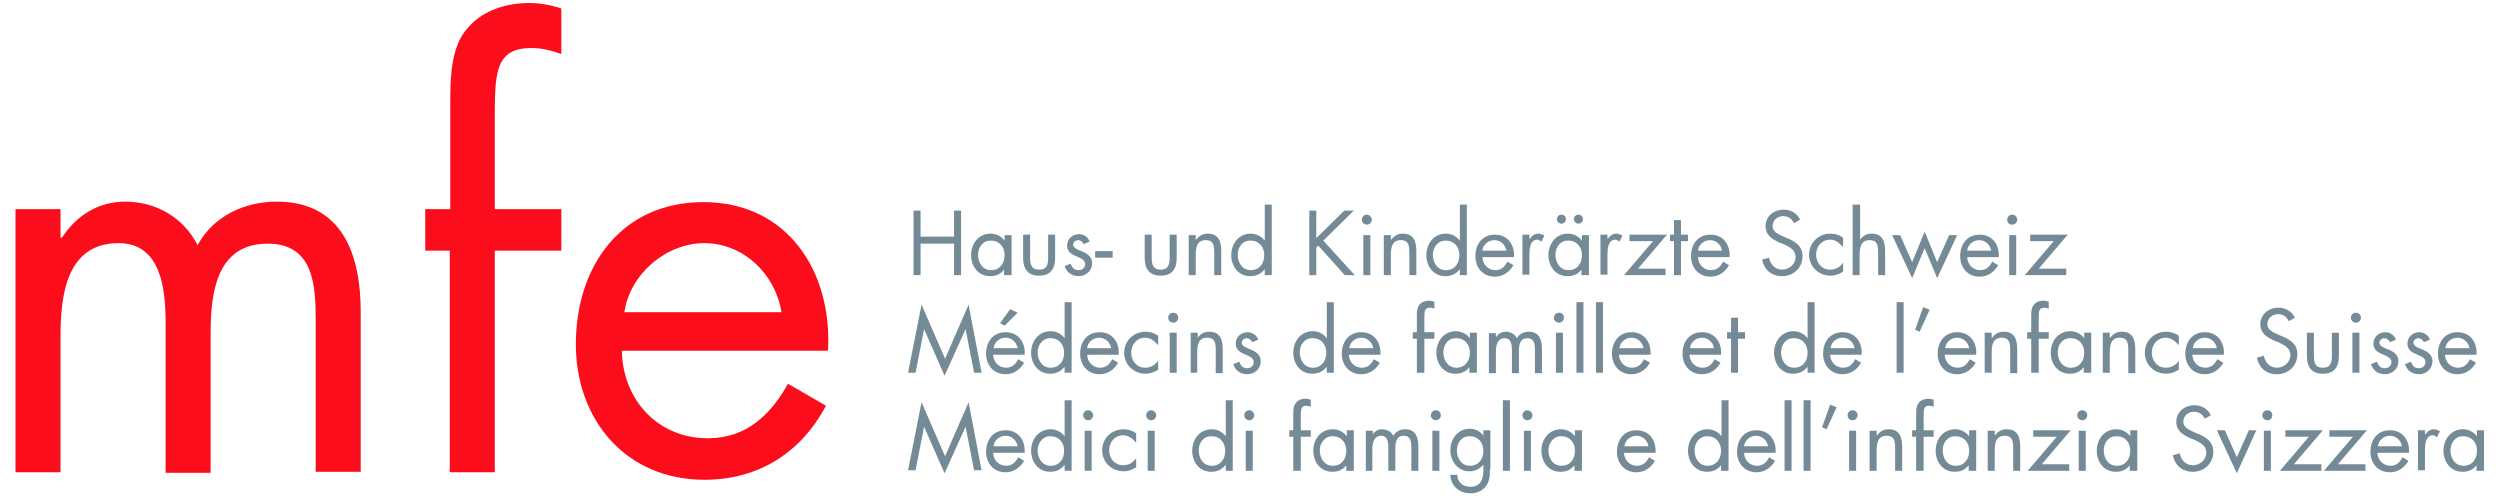 <?xml version="1.0" encoding="UTF-8"?>
<!-- Generator: Adobe Illustrator 19.1.0, SVG Export Plug-In . SVG Version: 6.00 Build 0)  -->
<!DOCTYPE svg PUBLIC "-//W3C//DTD SVG 1.1//EN" "http://www.w3.org/Graphics/SVG/1.1/DTD/svg11.dtd">
<svg version="1.1" id="Ebene_1" xmlns="http://www.w3.org/2000/svg" xmlns:xlink="http://www.w3.org/1999/xlink" x="0px" y="0px" viewBox="0 0 499.7 99.2" style="enable-background:new 0 0 499.7 99.2;" xml:space="preserve">
<style type="text/css">
	.st0{fill:#748A96;}
	.st1{fill:#FC0D1B;}
</style>
<g>
	<g>
		<path class="st0" d="M190.7,47.3v-5.2h1.4V55h-1.4v-6.3H184V55h-1.4V42.1h1.4v5.2H190.7z"/>
		<path class="st0" d="M202.1,55h-1.4v-1.1h0c-0.7,0.9-1.6,1.3-2.8,1.3c-2.4,0-3.8-2-3.8-4.2c0-2.3,1.5-4.3,3.9-4.3    c1.1,0,2.1,0.5,2.8,1.4h0v-1.1h1.4V55z M195.5,50.9c0,1.6,0.9,3.1,2.6,3.1c1.8,0,2.7-1.4,2.7-3c0-1.6-1-2.9-2.7-2.9    C196.5,48,195.5,49.4,195.5,50.9z"/>
		<path class="st0" d="M205.9,51.4c0,1.4,0.2,2.5,1.8,2.5c1.7,0,1.8-1.2,1.8-2.5v-4.5h1.4v4.6c0,2.1-0.8,3.6-3.2,3.6    s-3.2-1.5-3.2-3.6v-4.6h1.4V51.4z"/>
		<path class="st0" d="M216.6,48.8c-0.2-0.4-0.6-0.8-1.1-0.8c-0.5,0-1,0.4-1,0.9c0,0.7,0.9,1,1.9,1.4c0.9,0.4,1.9,1,1.9,2.3    c0,1.5-1.2,2.6-2.7,2.6c-1.4,0-2.4-0.8-2.8-2l1.2-0.5c0.3,0.8,0.7,1.3,1.6,1.3c0.7,0,1.3-0.5,1.3-1.2c0-1.8-3.6-1.2-3.6-3.7    c0-1.4,1.1-2.3,2.4-2.3c0.9,0,1.8,0.6,2.1,1.5L216.6,48.8z"/>
		<path class="st0" d="M222.4,50.2v1.3h-3.5v-1.3H222.4z"/>
		<path class="st0" d="M230.2,51.4c0,1.4,0.2,2.5,1.8,2.5s1.8-1.2,1.8-2.5v-4.5h1.4v4.6c0,2.1-0.8,3.6-3.2,3.6s-3.2-1.5-3.2-3.6    v-4.6h1.4V51.4z"/>
		<path class="st0" d="M239.1,47.9L239.1,47.9c0.6-0.8,1.3-1.2,2.3-1.2c2.2,0,2.7,1.6,2.7,3.5V55h-1.4v-4.5c0-1.3-0.1-2.5-1.7-2.5    c-1.9,0-2,1.7-2,3.2V55h-1.4v-8h1.4V47.9z"/>
		<path class="st0" d="M252.7,53.9L252.7,53.9c-0.7,0.9-1.7,1.3-2.8,1.3c-2.4,0-3.8-2-3.8-4.2c0-2.3,1.5-4.3,3.9-4.3    c1.1,0,2.1,0.5,2.8,1.4h0v-7.2h1.4V55h-1.4V53.9z M247.4,50.9c0,1.6,0.9,3.1,2.6,3.1c1.8,0,2.7-1.4,2.7-3c0-1.6-1-2.9-2.7-2.9    C248.4,48,247.4,49.4,247.4,50.9z"/>
		<path class="st0" d="M268.7,42.1h1.9l-6.1,6l6.3,6.9h-2l-5.3-5.9l-0.4,0.4V55h-1.4V42.1h1.4v5.5L268.7,42.1z"/>
		<path class="st0" d="M274.2,43.9c0,0.5-0.4,1-1,1c-0.5,0-1-0.4-1-1c0-0.5,0.4-1,1-1C273.7,42.9,274.2,43.4,274.2,43.9z M273.9,55    h-1.4v-8h1.4V55z"/>
		<path class="st0" d="M278.1,47.9L278.1,47.9c0.6-0.8,1.3-1.2,2.3-1.2c2.2,0,2.7,1.6,2.7,3.5V55h-1.4v-4.5c0-1.3-0.1-2.5-1.7-2.5    c-1.9,0-2,1.7-2,3.2V55h-1.4v-8h1.4V47.9z"/>
		<path class="st0" d="M291.7,53.9L291.7,53.9c-0.7,0.9-1.7,1.3-2.8,1.3c-2.4,0-3.8-2-3.8-4.2c0-2.3,1.5-4.3,3.9-4.3    c1.1,0,2.1,0.5,2.8,1.4h0v-7.2h1.4V55h-1.4V53.9z M286.4,50.9c0,1.6,0.9,3.1,2.6,3.1c1.8,0,2.7-1.4,2.7-3c0-1.6-1-2.9-2.7-2.9    C287.5,48,286.4,49.4,286.4,50.9z"/>
		<path class="st0" d="M296.3,51.3c0,1.5,1.1,2.7,2.6,2.7c1.2,0,1.9-0.7,2.4-1.7l1.2,0.7c-0.8,1.4-2.1,2.3-3.7,2.3    c-2.4,0-3.9-1.8-3.9-4.1c0-2.4,1.4-4.3,3.9-4.3c2.6,0,4,2.1,3.8,4.5H296.3z M301.1,50.1c-0.2-1.2-1.2-2.1-2.4-2.1    c-1.2,0-2.3,0.9-2.4,2.1H301.1z"/>
		<path class="st0" d="M305.7,47.8L305.7,47.8c0.5-0.6,0.9-1.1,1.8-1.1c0.5,0,0.8,0.2,1.2,0.4l-0.6,1.2c-0.3-0.2-0.5-0.4-0.8-0.4    c-1.5,0-1.6,1.9-1.6,3v4h-1.4v-8h1.4V47.8z"/>
		<path class="st0" d="M317.5,55h-1.4v-1.1h0c-0.7,0.9-1.6,1.3-2.8,1.3c-2.4,0-3.8-2-3.8-4.2c0-2.3,1.5-4.3,3.9-4.3    c1.1,0,2.1,0.5,2.8,1.4h0v-1.1h1.4V55z M310.9,50.9c0,1.6,0.9,3.1,2.6,3.1c1.8,0,2.7-1.4,2.7-3c0-1.6-1-2.9-2.7-2.9    C311.9,48,310.9,49.4,310.9,50.9z M313,43.8c0,0.5-0.4,0.9-0.9,0.9c-0.5,0-0.9-0.4-0.9-0.9s0.4-0.9,0.9-0.9    C312.6,42.9,313,43.3,313,43.8z M316.4,43.8c0,0.5-0.4,0.9-0.9,0.9c-0.5,0-0.9-0.4-0.9-0.9s0.4-0.9,0.9-0.9    C316,42.9,316.4,43.3,316.4,43.8z"/>
		<path class="st0" d="M321.3,47.8L321.3,47.8c0.5-0.6,0.9-1.1,1.8-1.1c0.5,0,0.8,0.2,1.2,0.4l-0.6,1.2c-0.3-0.2-0.5-0.4-0.8-0.4    c-1.5,0-1.6,1.9-1.6,3v4h-1.4v-8h1.4V47.8z"/>
		<path class="st0" d="M332.9,53.7V55h-8.3l5.8-6.8h-4.7v-1.3h7.5l-5.8,6.8H332.9z"/>
		<path class="st0" d="M336,55h-1.4v-6.8h-0.8v-1.3h0.8V44h1.4v2.9h1.4v1.3H336V55z"/>
		<path class="st0" d="M339.4,51.3c0,1.5,1.1,2.7,2.6,2.7c1.2,0,1.9-0.7,2.4-1.7l1.2,0.7c-0.8,1.4-2.1,2.3-3.7,2.3    c-2.4,0-3.9-1.8-3.9-4.1c0-2.4,1.4-4.3,3.9-4.3c2.6,0,4,2.1,3.8,4.5H339.4z M344.2,50.1c-0.2-1.2-1.2-2.1-2.4-2.1    c-1.2,0-2.3,0.9-2.4,2.1H344.2z"/>
		<path class="st0" d="M358.6,44.6c-0.5-0.9-1.1-1.4-2.2-1.4c-1.1,0-2.1,0.8-2.1,2c0,1.1,1.1,1.6,2,2l0.9,0.4    c1.7,0.7,3.1,1.6,3.1,3.6c0,2.3-1.8,4-4.1,4c-2.1,0-3.6-1.3-4-3.3l1.4-0.4c0.2,1.3,1.2,2.4,2.6,2.4c1.4,0,2.7-1.1,2.7-2.5    c0-1.5-1.2-2-2.4-2.6l-0.8-0.3c-1.5-0.7-2.8-1.5-2.8-3.3c0-2,1.7-3.3,3.6-3.3c1.4,0,2.7,0.7,3.3,2L358.6,44.6z"/>
		<path class="st0" d="M368.3,49.3L368.3,49.3c-0.7-0.8-1.5-1.4-2.5-1.4c-1.7,0-2.8,1.4-2.8,3c0,1.6,1.1,3,2.8,3    c1.1,0,2-0.5,2.6-1.4h0v1.8c-0.8,0.5-1.6,0.8-2.5,0.8c-2.4,0-4.3-1.8-4.3-4.2c0-2.4,1.9-4.2,4.3-4.2c0.9,0,1.8,0.3,2.5,0.8V49.3z"/>
		<path class="st0" d="M371.8,40.9v7l0,0c0.6-0.8,1.3-1.2,2.3-1.2c2.2,0,2.7,1.6,2.7,3.5V55h-1.4v-4.5c0-1.3-0.1-2.5-1.7-2.5    c-1.9,0-2,1.7-2,3.2V55h-1.4V40.9H371.8z"/>
		<path class="st0" d="M382.2,52.4l2.5-6.1l2.5,6.1l2.4-5.4h1.6l-4,8.6l-2.5-6l-2.5,6l-4-8.6h1.6L382.2,52.4z"/>
		<path class="st0" d="M393.2,51.3c0,1.5,1.1,2.7,2.6,2.7c1.2,0,1.9-0.7,2.4-1.7l1.2,0.7c-0.8,1.4-2.1,2.3-3.7,2.3    c-2.4,0-3.9-1.8-3.9-4.1c0-2.4,1.4-4.3,3.9-4.3c2.6,0,4,2.1,3.8,4.5H393.2z M398,50.1c-0.2-1.2-1.2-2.1-2.4-2.1    c-1.2,0-2.3,0.9-2.4,2.1H398z"/>
		<path class="st0" d="M403.2,43.9c0,0.5-0.4,1-1,1s-1-0.4-1-1c0-0.5,0.4-1,1-1S403.2,43.4,403.2,43.9z M403,55h-1.4v-8h1.4V55z"/>
		<path class="st0" d="M413,53.7V55h-8.3l5.8-6.8h-4.7v-1.3h7.5l-5.8,6.8H413z"/>
	</g>
	<g>
		<path class="st0" d="M184.2,60.9l4.7,10.8l4.7-10.8l2.6,13.6h-1.5l-1.7-8.7h0l-4.2,9.3l-4.1-9.3h0l-1.7,8.7h-1.5L184.2,60.9z"/>
		<path class="st0" d="M198.5,70.8c0,1.5,1.1,2.7,2.6,2.7c1.2,0,1.9-0.7,2.4-1.7l1.2,0.7c-0.8,1.4-2.1,2.3-3.7,2.3    c-2.4,0-3.9-1.8-3.9-4.1c0-2.4,1.4-4.3,3.9-4.3c2.6,0,4,2.1,3.8,4.5H198.5z M203.4,69.6c-0.2-1.2-1.2-2.1-2.4-2.1    c-1.2,0-2.3,0.9-2.4,2.1H203.4z M203.4,62.5l-2.6,2.6l-0.9-0.5l2-2.8L203.4,62.5z"/>
		<path class="st0" d="M212.7,73.4L212.7,73.4c-0.7,0.9-1.7,1.3-2.8,1.3c-2.4,0-3.8-2-3.8-4.2c0-2.3,1.5-4.3,3.9-4.3    c1.1,0,2.1,0.5,2.8,1.4h0v-7.2h1.4v14.1h-1.4V73.4z M207.4,70.4c0,1.6,0.9,3.1,2.6,3.1c1.8,0,2.7-1.4,2.7-3c0-1.6-1-2.9-2.7-2.9    C208.5,67.5,207.4,68.9,207.4,70.4z"/>
		<path class="st0" d="M217.3,70.8c0,1.5,1.1,2.7,2.6,2.7c1.2,0,1.9-0.7,2.4-1.7l1.2,0.7c-0.8,1.4-2.1,2.3-3.7,2.3    c-2.4,0-3.9-1.8-3.9-4.1c0-2.4,1.4-4.3,3.9-4.3c2.6,0,4,2.1,3.8,4.5H217.3z M222.1,69.6c-0.2-1.2-1.2-2.1-2.4-2.1    c-1.2,0-2.3,0.9-2.4,2.1H222.1z"/>
		<path class="st0" d="M231.4,68.9L231.4,68.9c-0.7-0.8-1.5-1.4-2.5-1.4c-1.7,0-2.8,1.4-2.8,3c0,1.6,1.1,3,2.8,3    c1.1,0,1.9-0.5,2.6-1.4h0v1.8c-0.8,0.5-1.6,0.8-2.5,0.8c-2.4,0-4.3-1.8-4.3-4.2c0-2.4,1.9-4.2,4.3-4.2c0.9,0,1.8,0.3,2.5,0.8V68.9    z"/>
		<path class="st0" d="M235.5,63.5c0,0.5-0.4,1-1,1c-0.5,0-1-0.4-1-1c0-0.5,0.4-1,1-1C235,62.5,235.5,62.9,235.5,63.5z M235.2,74.5    h-1.4v-8h1.4V74.5z"/>
		<path class="st0" d="M239.4,67.5L239.4,67.5c0.6-0.8,1.3-1.2,2.3-1.2c2.2,0,2.7,1.6,2.7,3.5v4.8h-1.4V70c0-1.3-0.1-2.5-1.7-2.5    c-1.9,0-2,1.7-2,3.2v3.8H238v-8h1.4V67.5z"/>
		<path class="st0" d="M250.3,68.4c-0.2-0.4-0.6-0.8-1.1-0.8c-0.5,0-1,0.4-1,0.9c0,0.7,0.9,1,1.9,1.4c0.9,0.4,1.9,1,1.9,2.3    c0,1.5-1.2,2.6-2.7,2.6c-1.4,0-2.4-0.8-2.8-2l1.2-0.5c0.3,0.8,0.7,1.3,1.6,1.3c0.7,0,1.3-0.5,1.3-1.2c0-1.8-3.6-1.2-3.6-3.7    c0-1.4,1.1-2.3,2.4-2.3c0.9,0,1.8,0.6,2.1,1.5L250.3,68.4z"/>
		<path class="st0" d="M265.1,73.4L265.1,73.4c-0.7,0.9-1.7,1.3-2.8,1.3c-2.4,0-3.8-2-3.8-4.2c0-2.3,1.5-4.3,3.9-4.3    c1.1,0,2.1,0.5,2.8,1.4h0v-7.2h1.4v14.1h-1.4V73.4z M259.8,70.4c0,1.6,0.9,3.1,2.6,3.1c1.8,0,2.7-1.4,2.7-3c0-1.6-1-2.9-2.7-2.9    C260.8,67.5,259.8,68.9,259.8,70.4z"/>
		<path class="st0" d="M269.6,70.8c0,1.5,1.1,2.7,2.6,2.7c1.2,0,1.9-0.7,2.4-1.7l1.2,0.7c-0.8,1.4-2.1,2.3-3.7,2.3    c-2.4,0-3.9-1.8-3.9-4.1c0-2.4,1.4-4.3,3.9-4.3c2.6,0,4,2.1,3.8,4.5H269.6z M274.5,69.6c-0.2-1.2-1.2-2.1-2.4-2.1    c-1.2,0-2.3,0.9-2.4,2.1H274.5z"/>
		<path class="st0" d="M284.6,74.5h-1.4v-6.8h-0.8v-1.3h0.8v-3.2c0-0.7,0-1.5,0.4-2.1c0.4-0.7,1.2-1,2.1-1c0.3,0,0.7,0.1,1,0.2v1.4    c-0.3-0.1-0.6-0.2-0.9-0.2c-1.1,0-1.1,0.8-1.1,2.2v2.7h2v1.3h-2V74.5z"/>
		<path class="st0" d="M295.1,74.5h-1.4v-1.1h0c-0.7,0.9-1.6,1.3-2.8,1.3c-2.4,0-3.8-2-3.8-4.2c0-2.3,1.5-4.3,3.9-4.3    c1.1,0,2.1,0.5,2.8,1.4h0v-1.1h1.4V74.5z M288.5,70.4c0,1.6,0.9,3.1,2.6,3.1c1.8,0,2.7-1.4,2.7-3c0-1.6-1-2.9-2.7-2.9    C289.5,67.5,288.5,68.9,288.5,70.4z"/>
		<path class="st0" d="M299,67.4L299,67.4c0.5-0.7,1.1-1.1,2-1.1c0.9,0,1.8,0.5,2.2,1.3c0.5-0.9,1.4-1.3,2.4-1.3    c2.1,0,2.6,1.7,2.6,3.4v4.9h-1.4v-4.7c0-1-0.1-2.3-1.5-2.3c-1.6,0-1.7,1.5-1.7,2.7v4.3h-1.4V70c0-1-0.1-2.4-1.4-2.4    c-1.6,0-1.8,1.6-1.8,2.8v4.2h-1.4v-8h1.4V67.4z"/>
		<path class="st0" d="M312.6,63.5c0,0.5-0.4,1-1,1c-0.5,0-1-0.4-1-1c0-0.5,0.4-1,1-1C312.2,62.5,312.6,62.9,312.6,63.5z     M312.3,74.5H311v-8h1.4V74.5z"/>
		<path class="st0" d="M316.5,74.5h-1.4V60.4h1.4V74.5z"/>
		<path class="st0" d="M320.4,74.5H319V60.4h1.4V74.5z"/>
		<path class="st0" d="M323.6,70.8c0,1.5,1.1,2.7,2.6,2.7c1.2,0,1.9-0.7,2.4-1.7l1.2,0.7c-0.8,1.4-2.1,2.3-3.7,2.3    c-2.4,0-3.9-1.8-3.9-4.1c0-2.4,1.4-4.3,3.9-4.3c2.6,0,4,2.1,3.8,4.5H323.6z M328.5,69.6c-0.2-1.2-1.2-2.1-2.4-2.1    c-1.2,0-2.3,0.9-2.4,2.1H328.5z"/>
		<path class="st0" d="M337.7,70.8c0,1.5,1.1,2.7,2.6,2.7c1.2,0,1.9-0.7,2.4-1.7l1.2,0.7c-0.8,1.4-2.1,2.3-3.7,2.3    c-2.4,0-3.9-1.8-3.9-4.1c0-2.4,1.4-4.3,3.9-4.3c2.6,0,4,2.1,3.8,4.5H337.7z M342.6,69.6c-0.2-1.2-1.2-2.1-2.4-2.1    c-1.2,0-2.3,0.9-2.4,2.1H342.6z"/>
		<path class="st0" d="M347.3,74.5H346v-6.8h-0.8v-1.3h0.8v-2.9h1.4v2.9h1.4v1.3h-1.4V74.5z"/>
		<path class="st0" d="M361.2,73.4L361.2,73.4c-0.7,0.9-1.7,1.3-2.8,1.3c-2.4,0-3.8-2-3.8-4.2c0-2.3,1.5-4.3,3.9-4.3    c1.1,0,2.1,0.5,2.8,1.4h0v-7.2h1.4v14.1h-1.4V73.4z M356,70.4c0,1.6,0.9,3.1,2.6,3.1c1.8,0,2.7-1.4,2.7-3c0-1.6-1-2.9-2.7-2.9    C357,67.5,356,68.9,356,70.4z"/>
		<path class="st0" d="M365.8,70.8c0,1.5,1.1,2.7,2.6,2.7c1.2,0,1.9-0.7,2.4-1.7l1.2,0.7c-0.8,1.4-2.1,2.3-3.7,2.3    c-2.4,0-3.9-1.8-3.9-4.1c0-2.4,1.4-4.3,3.9-4.3c2.6,0,4,2.1,3.8,4.5H365.8z M370.7,69.6c-0.2-1.2-1.2-2.1-2.4-2.1    c-1.2,0-2.3,0.9-2.4,2.1H370.7z"/>
		<path class="st0" d="M380.5,74.5h-1.4V60.4h1.4V74.5z"/>
		<path class="st0" d="M385.7,61.9l-2,4.4l-0.9-0.4l1.6-4.5L385.7,61.9z"/>
		<path class="st0" d="M388.7,70.8c0,1.5,1.1,2.7,2.6,2.7c1.2,0,1.9-0.7,2.4-1.7l1.2,0.7c-0.8,1.4-2.1,2.3-3.7,2.3    c-2.4,0-3.9-1.8-3.9-4.1c0-2.4,1.4-4.3,3.9-4.3c2.6,0,4,2.1,3.8,4.5H388.7z M393.6,69.6c-0.2-1.2-1.2-2.1-2.4-2.1    c-1.2,0-2.3,0.9-2.4,2.1H393.6z"/>
		<path class="st0" d="M398.2,67.5L398.2,67.5c0.6-0.8,1.3-1.2,2.3-1.2c2.2,0,2.7,1.6,2.7,3.5v4.8h-1.4V70c0-1.3-0.1-2.5-1.7-2.5    c-1.9,0-2,1.7-2,3.2v3.8h-1.4v-8h1.4V67.5z"/>
		<path class="st0" d="M407.4,74.5H406v-6.8h-0.8v-1.3h0.8v-3.2c0-0.7,0-1.5,0.4-2.1c0.4-0.7,1.2-1,2.1-1c0.3,0,0.7,0.1,1,0.2v1.4    c-0.3-0.1-0.6-0.2-0.9-0.2c-1.1,0-1.1,0.8-1.1,2.2v2.7h2v1.3h-2V74.5z"/>
		<path class="st0" d="M417.9,74.5h-1.4v-1.1h0c-0.7,0.9-1.6,1.3-2.8,1.3c-2.4,0-3.8-2-3.8-4.2c0-2.3,1.5-4.3,3.9-4.3    c1.1,0,2.1,0.5,2.8,1.4h0v-1.1h1.4V74.5z M411.3,70.4c0,1.6,0.9,3.1,2.6,3.1c1.8,0,2.7-1.4,2.7-3c0-1.6-1-2.9-2.7-2.9    C412.3,67.5,411.3,68.9,411.3,70.4z"/>
		<path class="st0" d="M421.8,67.5L421.8,67.5c0.6-0.8,1.3-1.2,2.3-1.2c2.2,0,2.7,1.6,2.7,3.5v4.8h-1.4V70c0-1.3-0.1-2.5-1.7-2.5    c-1.9,0-2,1.7-2,3.2v3.8h-1.4v-8h1.4V67.5z"/>
		<path class="st0" d="M435.4,68.9L435.4,68.9c-0.7-0.8-1.5-1.4-2.5-1.4c-1.7,0-2.8,1.4-2.8,3c0,1.6,1.1,3,2.8,3    c1.1,0,2-0.5,2.6-1.4h0v1.8c-0.8,0.5-1.6,0.8-2.5,0.8c-2.4,0-4.3-1.8-4.3-4.2c0-2.4,1.9-4.2,4.3-4.2c0.9,0,1.8,0.3,2.5,0.8V68.9z"/>
		<path class="st0" d="M438.2,70.8c0,1.5,1.1,2.7,2.6,2.7c1.2,0,1.9-0.7,2.4-1.7l1.2,0.7c-0.8,1.4-2.1,2.3-3.7,2.3    c-2.4,0-3.9-1.8-3.9-4.1c0-2.4,1.4-4.3,3.9-4.3c2.6,0,4,2.1,3.8,4.5H438.2z M443.1,69.6c-0.2-1.2-1.2-2.1-2.4-2.1    c-1.2,0-2.3,0.9-2.4,2.1H443.1z"/>
		<path class="st0" d="M457.5,64.2c-0.5-0.9-1.1-1.4-2.2-1.4c-1.1,0-2.1,0.8-2.1,2c0,1.1,1.1,1.6,2,2l0.9,0.4    c1.7,0.7,3.1,1.6,3.1,3.6c0,2.3-1.8,4-4.1,4c-2.1,0-3.6-1.3-4-3.3l1.4-0.4c0.2,1.3,1.2,2.4,2.6,2.4c1.4,0,2.7-1.1,2.7-2.5    c0-1.5-1.2-2-2.4-2.6l-0.8-0.3c-1.5-0.7-2.8-1.5-2.8-3.3c0-2,1.7-3.3,3.6-3.3c1.4,0,2.7,0.7,3.3,2L457.5,64.2z"/>
		<path class="st0" d="M462.5,71c0,1.4,0.2,2.5,1.8,2.5c1.7,0,1.8-1.2,1.8-2.5v-4.5h1.4v4.6c0,2.1-0.8,3.6-3.2,3.6    c-2.4,0-3.2-1.5-3.2-3.6v-4.6h1.4V71z"/>
		<path class="st0" d="M471.9,63.5c0,0.5-0.4,1-1,1c-0.5,0-1-0.4-1-1c0-0.5,0.4-1,1-1C471.4,62.5,471.9,62.9,471.9,63.5z     M471.6,74.5h-1.4v-8h1.4V74.5z"/>
		<path class="st0" d="M477.7,68.4c-0.2-0.4-0.6-0.8-1.1-0.8c-0.5,0-1,0.4-1,0.9c0,0.7,0.9,1,1.9,1.4c0.9,0.4,1.9,1,1.9,2.3    c0,1.5-1.2,2.6-2.7,2.6c-1.4,0-2.4-0.8-2.8-2l1.2-0.5c0.3,0.8,0.7,1.3,1.6,1.3c0.7,0,1.3-0.5,1.3-1.2c0-1.8-3.6-1.2-3.6-3.7    c0-1.4,1.1-2.3,2.4-2.3c0.9,0,1.8,0.6,2.1,1.5L477.7,68.4z"/>
		<path class="st0" d="M484.5,68.4c-0.2-0.4-0.6-0.8-1.1-0.8c-0.5,0-1,0.4-1,0.9c0,0.7,0.9,1,1.9,1.4c0.9,0.4,1.9,1,1.9,2.3    c0,1.5-1.2,2.6-2.7,2.6c-1.4,0-2.4-0.8-2.8-2l1.2-0.5c0.3,0.8,0.7,1.3,1.6,1.3c0.7,0,1.3-0.5,1.3-1.2c0-1.8-3.6-1.2-3.6-3.7    c0-1.4,1.1-2.3,2.4-2.3c0.9,0,1.8,0.6,2.1,1.5L484.5,68.4z"/>
		<path class="st0" d="M488.7,70.8c0,1.5,1.1,2.7,2.6,2.7c1.2,0,1.9-0.7,2.4-1.7l1.2,0.7c-0.8,1.4-2.1,2.3-3.7,2.3    c-2.4,0-3.9-1.8-3.9-4.1c0-2.4,1.4-4.3,3.9-4.3c2.6,0,4,2.1,3.8,4.5H488.7z M493.6,69.6c-0.2-1.2-1.2-2.1-2.4-2.1    c-1.2,0-2.3,0.9-2.4,2.1H493.6z"/>
	</g>
	<g>
		<path class="st0" d="M184.2,80.4l4.7,10.8l4.7-10.8l2.6,13.6h-1.5l-1.7-8.7h0l-4.2,9.3l-4.1-9.3h0l-1.7,8.7h-1.5L184.2,80.4z"/>
		<path class="st0" d="M198.5,90.4c0,1.5,1.1,2.7,2.6,2.7c1.2,0,1.9-0.7,2.4-1.7l1.2,0.7c-0.8,1.4-2.1,2.3-3.7,2.3    c-2.4,0-3.9-1.8-3.9-4.1c0-2.4,1.4-4.3,3.9-4.3c2.6,0,4,2.1,3.8,4.5H198.5z M203.4,89.2c-0.2-1.2-1.2-2.1-2.4-2.1    c-1.2,0-2.3,0.9-2.4,2.1H203.4z"/>
		<path class="st0" d="M212.7,93L212.7,93c-0.7,0.9-1.7,1.3-2.8,1.3c-2.4,0-3.8-2-3.8-4.2c0-2.3,1.5-4.3,3.9-4.3    c1.1,0,2.1,0.5,2.8,1.4h0V80h1.4v14.1h-1.4V93z M207.4,90c0,1.6,0.9,3.1,2.6,3.1c1.8,0,2.7-1.4,2.7-3c0-1.6-1-2.9-2.7-2.9    C208.5,87.1,207.4,88.5,207.4,90z"/>
		<path class="st0" d="M218.5,83c0,0.5-0.4,1-1,1c-0.5,0-1-0.4-1-1c0-0.5,0.4-1,1-1C218,82,218.5,82.5,218.5,83z M218.2,94.1h-1.4    v-8h1.4V94.1z"/>
		<path class="st0" d="M227,88.4L227,88.4c-0.7-0.8-1.5-1.4-2.5-1.4c-1.7,0-2.8,1.4-2.8,3c0,1.6,1.1,3,2.8,3c1.1,0,1.9-0.5,2.6-1.4    h0v1.8c-0.8,0.5-1.6,0.8-2.5,0.8c-2.4,0-4.3-1.8-4.3-4.2c0-2.4,1.9-4.2,4.3-4.2c0.9,0,1.8,0.3,2.5,0.8V88.4z"/>
		<path class="st0" d="M231.1,83c0,0.5-0.4,1-1,1c-0.5,0-1-0.4-1-1c0-0.5,0.4-1,1-1C230.6,82,231.1,82.5,231.1,83z M230.8,94.1h-1.4    v-8h1.4V94.1z"/>
		<path class="st0" d="M244.9,93L244.9,93c-0.7,0.9-1.7,1.3-2.8,1.3c-2.4,0-3.8-2-3.8-4.2c0-2.3,1.5-4.3,3.9-4.3    c1.1,0,2.1,0.5,2.8,1.4h0V80h1.4v14.1h-1.4V93z M239.6,90c0,1.6,0.9,3.1,2.6,3.1c1.8,0,2.7-1.4,2.7-3c0-1.6-1-2.9-2.7-2.9    C240.6,87.1,239.6,88.5,239.6,90z"/>
		<path class="st0" d="M250.7,83c0,0.5-0.4,1-1,1c-0.5,0-1-0.4-1-1c0-0.5,0.4-1,1-1C250.2,82,250.7,82.5,250.7,83z M250.4,94.1H249    v-8h1.4V94.1z"/>
		<path class="st0" d="M259.9,94.1h-1.4v-6.8h-0.8V86h0.8v-3.2c0-0.7,0-1.5,0.4-2.1c0.4-0.7,1.2-1,2.1-1c0.3,0,0.6,0.1,1,0.2v1.4    c-0.3-0.1-0.6-0.2-0.9-0.2c-1.1,0-1.1,0.8-1.1,2.2V86h2v1.3h-2V94.1z"/>
		<path class="st0" d="M270.5,94.1h-1.4V93h0c-0.7,0.9-1.6,1.3-2.8,1.3c-2.4,0-3.8-2-3.8-4.2c0-2.3,1.5-4.3,3.9-4.3    c1.1,0,2.1,0.5,2.8,1.4h0V86h1.4V94.1z M263.8,90c0,1.6,0.9,3.1,2.6,3.1c1.8,0,2.7-1.4,2.7-3c0-1.6-1-2.9-2.7-2.9    C264.9,87.1,263.8,88.5,263.8,90z"/>
		<path class="st0" d="M274.3,86.9L274.3,86.9c0.5-0.7,1.1-1.1,2-1.1c0.9,0,1.8,0.5,2.2,1.3c0.5-0.9,1.4-1.3,2.4-1.3    c2.1,0,2.6,1.7,2.6,3.4v4.9h-1.4v-4.7c0-1-0.1-2.3-1.5-2.3c-1.6,0-1.7,1.5-1.7,2.7v4.3h-1.4v-4.6c0-1-0.1-2.4-1.4-2.4    c-1.6,0-1.8,1.6-1.8,2.8v4.2H273v-8h1.4V86.9z"/>
		<path class="st0" d="M288,83c0,0.5-0.4,1-1,1c-0.5,0-1-0.4-1-1c0-0.5,0.4-1,1-1C287.6,82,288,82.5,288,83z M287.7,94.1h-1.4v-8    h1.4V94.1z"/>
		<path class="st0" d="M297.8,93.7c0,1.3,0,2.4-0.8,3.5c-0.8,1-1.9,1.4-3.1,1.4c-2.2,0-3.9-1.4-4-3.7h1.4c0,1.5,1.1,2.4,2.6,2.4    c2.1,0,2.6-1.6,2.6-3.4v-1h0c-0.7,0.8-1.7,1.3-2.8,1.3c-2.3,0-3.8-2-3.8-4.2c0-2.3,1.5-4.3,3.9-4.3c1.1,0,2.1,0.5,2.7,1.4h0V86    h1.4V93.7z M291.2,90c0,1.6,0.9,3.1,2.6,3.1c1.8,0,2.7-1.4,2.7-3c0-1.6-1-2.9-2.7-2.9C292.2,87.1,291.2,88.5,291.2,90z"/>
		<path class="st0" d="M301.8,94.1h-1.4V80h1.4V94.1z"/>
		<path class="st0" d="M306.3,83c0,0.5-0.4,1-1,1c-0.5,0-1-0.4-1-1c0-0.5,0.4-1,1-1C305.8,82,306.3,82.5,306.3,83z M306,94.1h-1.4    v-8h1.4V94.1z"/>
		<path class="st0" d="M316.1,94.1h-1.4V93h0c-0.7,0.9-1.6,1.3-2.8,1.3c-2.4,0-3.8-2-3.8-4.2c0-2.3,1.5-4.3,3.9-4.3    c1.1,0,2.1,0.5,2.8,1.4h0V86h1.4V94.1z M309.5,90c0,1.6,0.9,3.1,2.6,3.1c1.8,0,2.7-1.4,2.7-3c0-1.6-1-2.9-2.7-2.9    C310.6,87.1,309.5,88.5,309.5,90z"/>
		<path class="st0" d="M324.6,90.4c0,1.5,1.1,2.7,2.6,2.7c1.2,0,1.9-0.7,2.4-1.7l1.2,0.7c-0.8,1.4-2.1,2.3-3.7,2.3    c-2.4,0-3.9-1.8-3.9-4.1c0-2.4,1.4-4.3,3.9-4.3c2.6,0,4,2.1,3.8,4.5H324.6z M329.5,89.2c-0.2-1.2-1.2-2.1-2.4-2.1    c-1.2,0-2.3,0.9-2.4,2.1H329.5z"/>
		<path class="st0" d="M344,93L344,93c-0.7,0.9-1.7,1.3-2.8,1.3c-2.4,0-3.8-2-3.8-4.2c0-2.3,1.5-4.3,3.9-4.3c1.1,0,2.1,0.5,2.8,1.4    h0V80h1.4v14.1H344V93z M338.7,90c0,1.6,0.9,3.1,2.6,3.1c1.8,0,2.7-1.4,2.7-3c0-1.6-1-2.9-2.7-2.9C339.8,87.1,338.7,88.5,338.7,90    z"/>
		<path class="st0" d="M348.6,90.4c0,1.5,1.1,2.7,2.6,2.7c1.2,0,1.9-0.7,2.4-1.7l1.2,0.7c-0.8,1.4-2.1,2.3-3.7,2.3    c-2.4,0-3.9-1.8-3.9-4.1c0-2.4,1.4-4.3,3.9-4.3c2.6,0,4,2.1,3.8,4.5H348.6z M353.4,89.2c-0.2-1.2-1.2-2.1-2.4-2.1    c-1.2,0-2.3,0.9-2.4,2.1H353.4z"/>
		<path class="st0" d="M358.1,94.1h-1.4V80h1.4V94.1z"/>
		<path class="st0" d="M361.9,94.1h-1.4V80h1.4V94.1z"/>
		<path class="st0" d="M367.1,81.4l-2,4.4l-0.9-0.4l1.6-4.5L367.1,81.4z"/>
		<path class="st0" d="M371.3,83c0,0.5-0.4,1-1,1s-1-0.4-1-1c0-0.5,0.4-1,1-1S371.3,82.5,371.3,83z M371,94.1h-1.4v-8h1.4V94.1z"/>
		<path class="st0" d="M375.2,87L375.2,87c0.6-0.8,1.3-1.2,2.3-1.2c2.2,0,2.7,1.6,2.7,3.5v4.8h-1.4v-4.5c0-1.3-0.1-2.5-1.7-2.5    c-1.9,0-2,1.7-2,3.2v3.8h-1.4v-8h1.4V87z"/>
		<path class="st0" d="M384.4,94.1H383v-6.8h-0.8V86h0.8v-3.2c0-0.7,0-1.5,0.4-2.1c0.4-0.7,1.2-1,2.1-1c0.3,0,0.7,0.1,1,0.2v1.4    c-0.3-0.1-0.6-0.2-0.9-0.2c-1.1,0-1.1,0.8-1.1,2.2V86h2v1.3h-2V94.1z"/>
		<path class="st0" d="M394.9,94.1h-1.4V93h0c-0.7,0.9-1.6,1.3-2.8,1.3c-2.4,0-3.8-2-3.8-4.2c0-2.3,1.5-4.3,3.9-4.3    c1.1,0,2.1,0.5,2.8,1.4h0V86h1.4V94.1z M388.3,90c0,1.6,0.9,3.1,2.6,3.1c1.8,0,2.7-1.4,2.7-3c0-1.6-1-2.9-2.7-2.9    C389.3,87.1,388.3,88.5,388.3,90z"/>
		<path class="st0" d="M398.8,87L398.8,87c0.6-0.8,1.3-1.2,2.3-1.2c2.2,0,2.7,1.6,2.7,3.5v4.8h-1.4v-4.5c0-1.3-0.1-2.5-1.7-2.5    c-1.9,0-2,1.7-2,3.2v3.8h-1.4v-8h1.4V87z"/>
		<path class="st0" d="M413.6,92.8v1.3h-8.3l5.8-6.8h-4.7V86h7.5l-5.8,6.8H413.6z"/>
		<path class="st0" d="M417.2,83c0,0.5-0.4,1-1,1c-0.5,0-1-0.4-1-1c0-0.5,0.4-1,1-1C416.8,82,417.2,82.5,417.2,83z M416.9,94.1h-1.4    v-8h1.4V94.1z"/>
		<path class="st0" d="M427.1,94.1h-1.4V93h0c-0.7,0.9-1.6,1.3-2.8,1.3c-2.4,0-3.8-2-3.8-4.2c0-2.3,1.5-4.3,3.9-4.3    c1.1,0,2.1,0.5,2.8,1.4h0V86h1.4V94.1z M420.5,90c0,1.6,0.9,3.1,2.6,3.1c1.8,0,2.7-1.4,2.7-3c0-1.6-1-2.9-2.7-2.9    C421.5,87.1,420.5,88.5,420.5,90z"/>
		<path class="st0" d="M440.7,83.7c-0.5-0.9-1.1-1.4-2.2-1.4c-1.1,0-2.1,0.8-2.1,2c0,1.1,1.1,1.6,2,2l0.9,0.4    c1.7,0.7,3.1,1.6,3.1,3.6c0,2.3-1.8,4-4.1,4c-2.1,0-3.6-1.3-4-3.3l1.4-0.4c0.2,1.3,1.2,2.4,2.6,2.4s2.7-1.1,2.7-2.5    c0-1.5-1.2-2-2.4-2.6l-0.8-0.3c-1.5-0.7-2.8-1.5-2.8-3.3c0-2,1.7-3.3,3.6-3.3c1.4,0,2.7,0.7,3.3,2L440.7,83.7z"/>
		<path class="st0" d="M447.1,91.4l2.4-5.4h1.5l-3.9,8.6l-4-8.6h1.6L447.1,91.4z"/>
		<path class="st0" d="M454.2,83c0,0.5-0.4,1-1,1c-0.5,0-1-0.4-1-1c0-0.5,0.4-1,1-1C453.8,82,454.2,82.5,454.2,83z M453.9,94.1h-1.4    v-8h1.4V94.1z"/>
		<path class="st0" d="M464,92.8v1.3h-8.3l5.8-6.8h-4.7V86h7.5l-5.8,6.8H464z"/>
		<path class="st0" d="M472.8,92.8v1.3h-8.3l5.8-6.8h-4.7V86h7.5l-5.8,6.8H472.8z"/>
		<path class="st0" d="M475.2,90.4c0,1.5,1.1,2.7,2.6,2.7c1.2,0,1.9-0.7,2.4-1.7l1.2,0.7c-0.8,1.4-2.1,2.3-3.7,2.3    c-2.4,0-3.9-1.8-3.9-4.1c0-2.4,1.4-4.3,3.9-4.3c2.6,0,4,2.1,3.8,4.5H475.2z M480.1,89.2c-0.2-1.2-1.2-2.1-2.4-2.1    c-1.2,0-2.3,0.9-2.4,2.1H480.1z"/>
		<path class="st0" d="M484.7,86.9L484.7,86.9c0.5-0.6,0.9-1.1,1.8-1.1c0.5,0,0.8,0.2,1.2,0.4l-0.6,1.2c-0.3-0.2-0.5-0.4-0.8-0.4    c-1.5,0-1.6,1.9-1.6,3v4h-1.4v-8h1.4V86.9z"/>
		<path class="st0" d="M496.4,94.1h-1.4V93h0c-0.7,0.9-1.6,1.3-2.8,1.3c-2.4,0-3.8-2-3.8-4.2c0-2.3,1.5-4.3,3.9-4.3    c1.1,0,2.1,0.5,2.8,1.4h0V86h1.4V94.1z M489.8,90c0,1.6,0.9,3.1,2.6,3.1c1.8,0,2.7-1.4,2.7-3c0-1.6-1-2.9-2.7-2.9    C490.8,87.1,489.8,88.5,489.8,90z"/>
	</g>
	<g>
		<path class="st1" d="M12.2,47.5h0.2c2.8-4.4,7.3-7.2,12.6-7.2c6.2,0,11.7,3.2,14.5,8.7c3.1-5.8,9.4-8.7,15.8-8.7    c13.4,0,16.8,11,16.8,22v32h-9V63.9c0-6.8-0.4-15.2-9.6-15.2c-10.3,0-11.4,10-11.4,17.9v27.9h-9V64.5c0-6.5-0.8-15.9-9.4-15.9    c-10.5,0-11.6,10.6-11.6,18.6v27.2h-9V41.8h9V47.5z"/>
		<path class="st1" d="M98.9,94.4h-9V50.1h-4.9v-8.3H90V20.9c0-4.4,0-9.8,2.3-13.7c2.9-4.7,8.2-6.6,13.5-6.6c2.1,0,4.3,0.4,6.4,1.1    v9.1c-2-0.7-3.8-1.2-6-1.2c-7.3,0-7.3,5.1-7.3,14.4v17.8h13.3v8.3H98.9V94.4z"/>
		<path class="st1" d="M124.3,70c0.1,9.7,7,17.6,17.2,17.6c7.6,0,12.5-4.6,16-10.9l7.6,4.4c-5,9.4-13.5,14.8-24.3,14.8    c-15.7,0-25.7-12-25.7-27.1c0-15.6,9.1-28.4,25.5-28.4c16.9,0,25.8,14,24.9,29.7H124.3z M156.2,62.4c-1.2-7.6-7.6-13.8-15.4-13.8    c-7.7,0-14.9,6.2-16,13.8H156.2z"/>
	</g>
</g>
</svg>